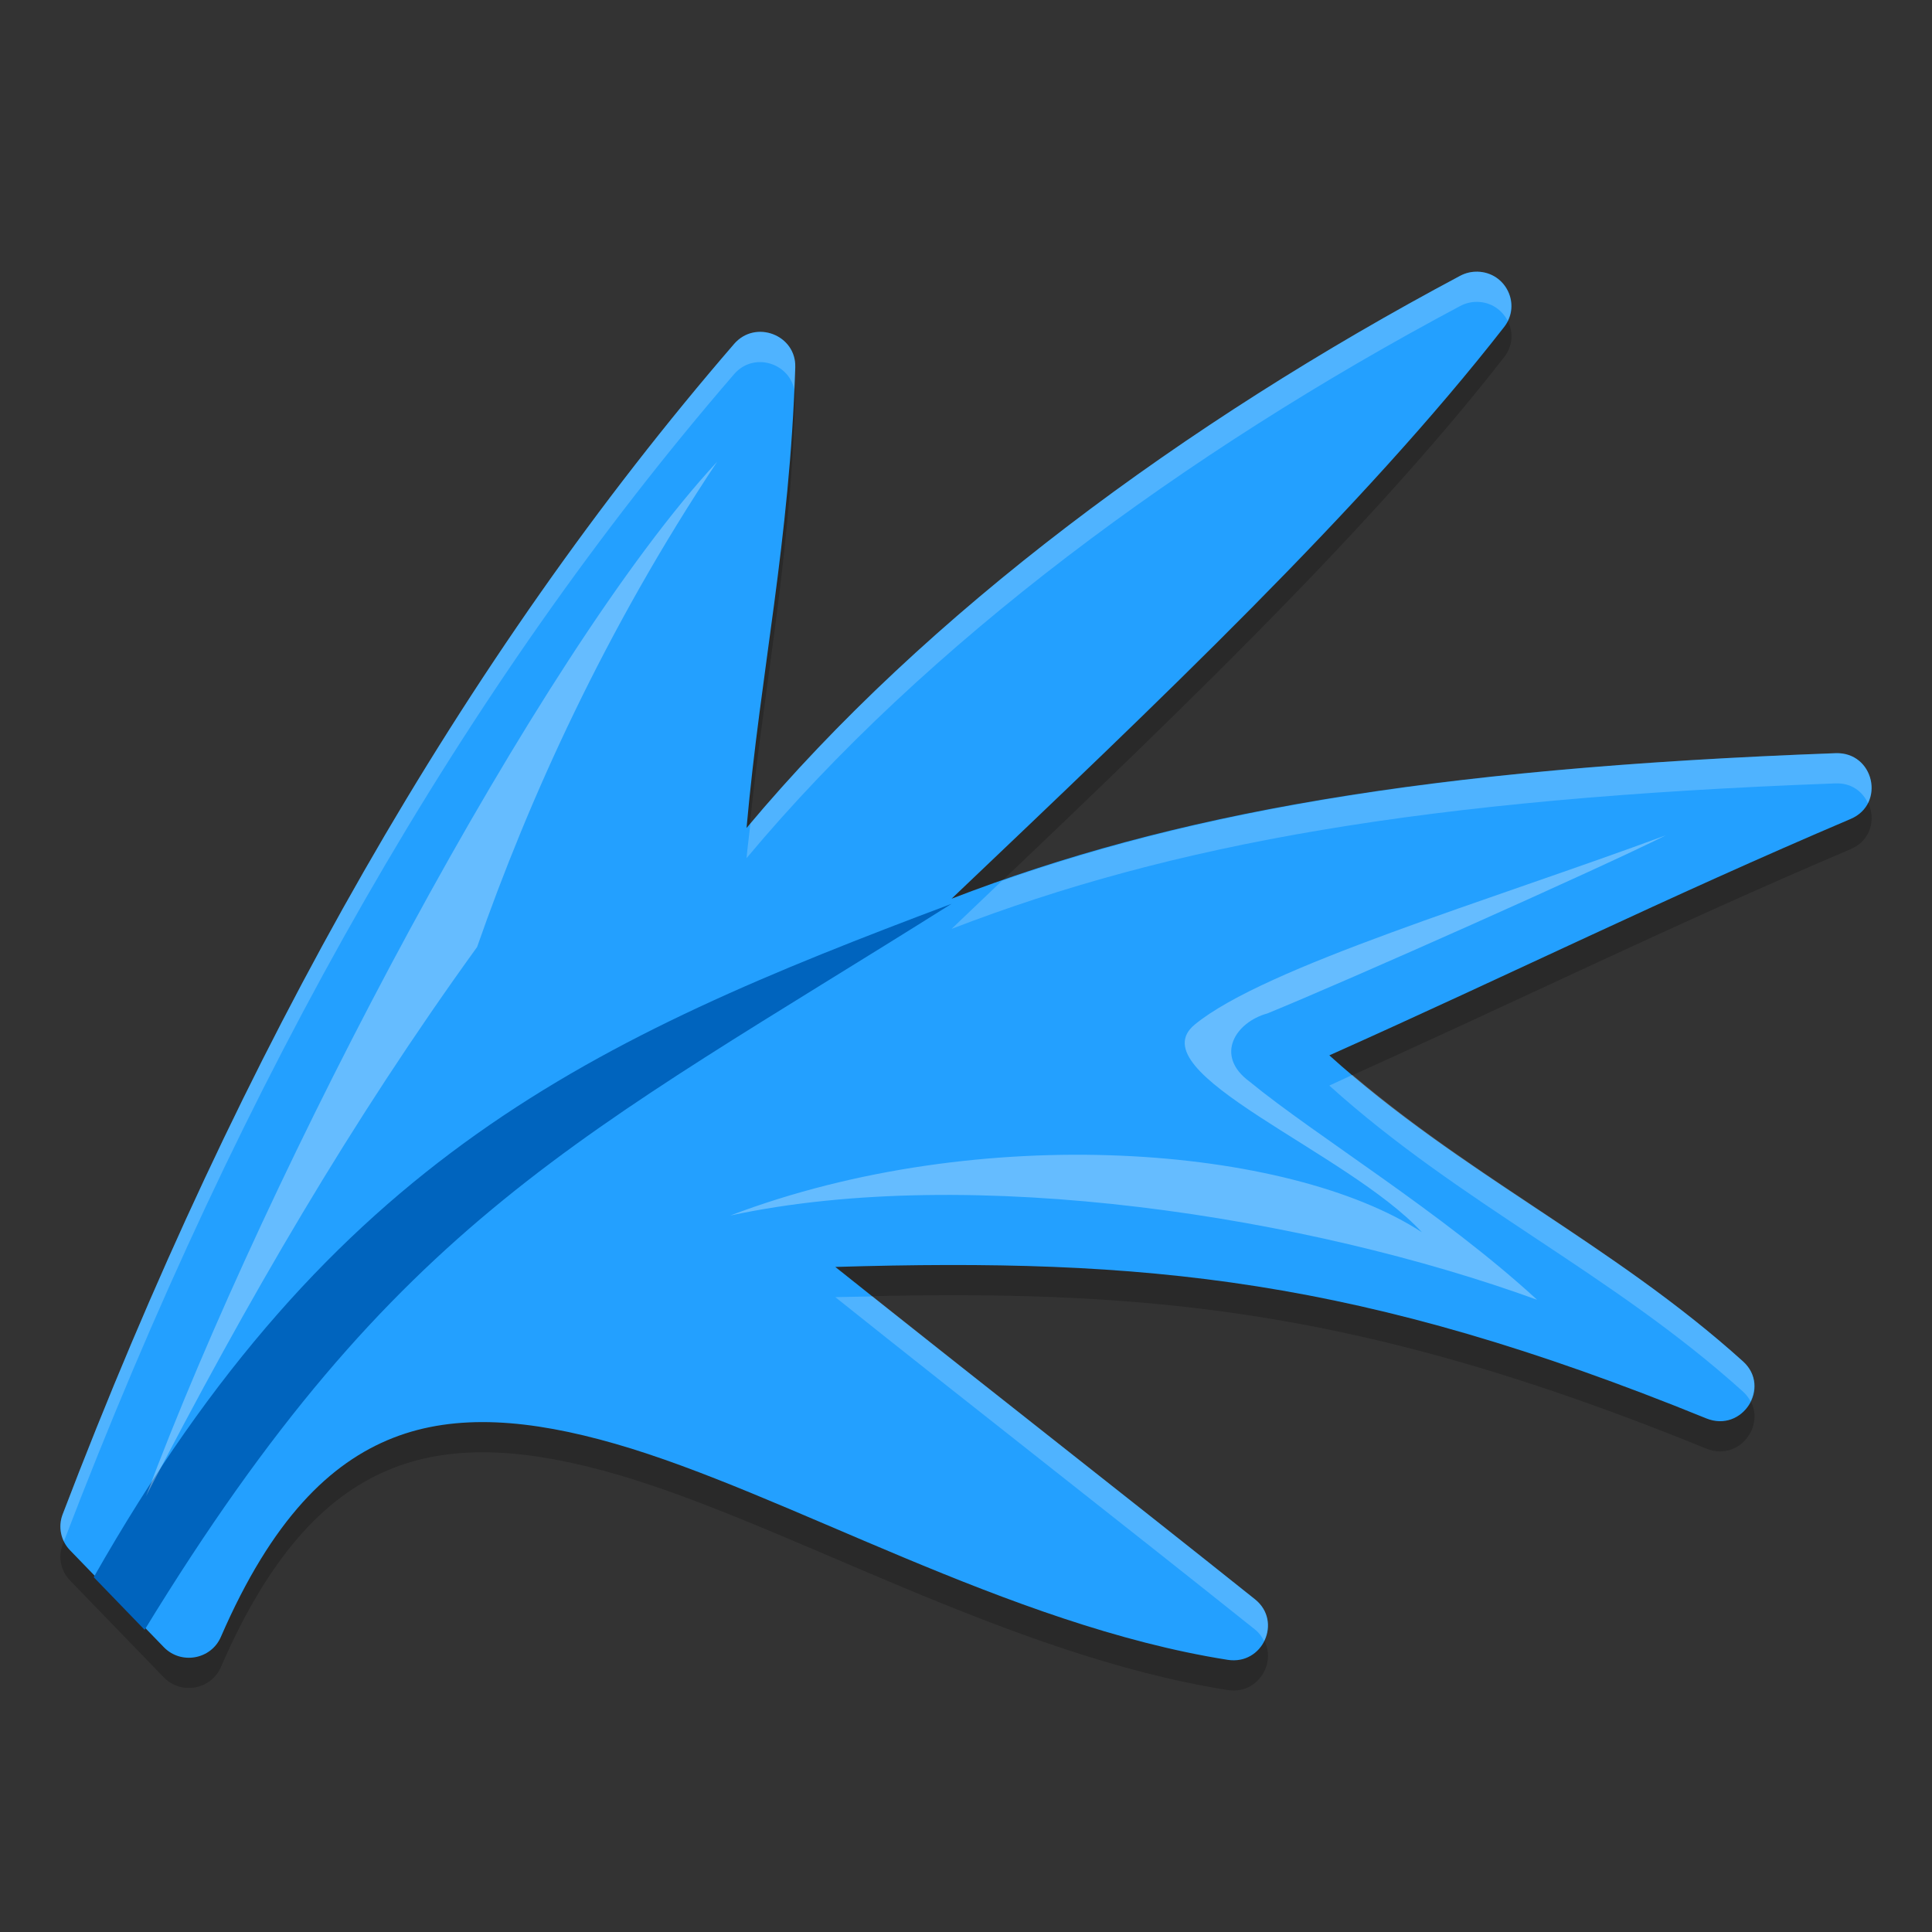 <svg xmlns="http://www.w3.org/2000/svg" width="64" height="64" version="1">
 <rect width="100%" height="100%" fill="#333333" stroke="none"/>
 <path style="opacity:0.2" d="m 48.947,10 c -0.201,-0.005 -0.399,0.041 -0.576,0.135 C 39.25,14.99 30.677,21.31 24.73,28.428 25.204,23.149 26.158,18.991 26.344,13.167 26.378,12.094 25.024,11.577 24.318,12.394 15.358,22.769 7.981,35.696 2.074,51.168 c -0.156,0.409 -0.061,0.87 0.245,1.186 1.035,1.07 2.071,2.14 3.107,3.21 0.571,0.589 1.565,0.411 1.89,-0.338 1.688,-3.892 3.613,-5.773 5.704,-6.594 2.092,-0.821 4.54,-0.616 7.367,0.197 5.653,1.626 13.006,6.01 20.281,7.155 1.164,0.183 1.821,-1.274 0.905,-2.006 -4.455,-3.558 -9.447,-7.45 -13.902,-11.009 10.247,-0.307 17.377,0.348 28.852,5.017 1.191,0.485 2.166,-1.032 1.215,-1.89 -4.364,-3.936 -9.338,-6.2 -13.702,-10.136 6.115,-2.736 11.092,-5.201 17.267,-7.83 1.17,-0.498 0.775,-2.226 -0.499,-2.18 -13.644,0.504 -21.968,2 -29.282,4.821 6.809,-6.477 13.604,-12.91 18.307,-18.942 0.574,-0.737 0.059,-1.805 -0.882,-1.829 z"/>
 <path style="fill:#23a0ff" d="m 48.947,9 c -0.201,-0.005 -0.399,0.041 -0.576,0.135 C 39.25,13.99 30.677,20.31 24.73,27.428 25.204,22.149 26.158,17.991 26.344,12.167 26.378,11.094 25.024,10.577 24.318,11.394 15.358,21.769 7.981,34.696 2.074,50.168 c -0.156,0.409 -0.061,0.87 0.245,1.186 1.035,1.07 2.071,2.14 3.107,3.21 0.571,0.589 1.565,0.411 1.89,-0.338 1.688,-3.892 3.613,-5.773 5.704,-6.594 2.092,-0.821 4.54,-0.616 7.367,0.197 5.653,1.626 13.006,6.01 20.281,7.155 1.164,0.183 1.821,-1.274 0.905,-2.006 -4.455,-3.558 -9.447,-7.45 -13.902,-11.009 10.247,-0.307 17.377,0.348 28.852,5.017 1.191,0.485 2.166,-1.032 1.215,-1.89 -4.364,-3.936 -9.338,-6.2 -13.702,-10.136 6.115,-2.736 11.092,-5.201 17.267,-7.83 1.17,-0.498 0.775,-2.226 -0.499,-2.18 -13.644,0.504 -21.968,2 -29.282,4.821 6.809,-6.477 13.604,-12.91 18.307,-18.942 0.574,-0.737 0.059,-1.805 -0.882,-1.829 z"/>
 <path style="fill:#0064be" d="M 31.523,29.939 C 19.583,34.426 11.005,38.337 3.105,52.247 c 0.562,0.582 1.124,1.162 1.686,1.744 8.341,-13.653 14.454,-16.325 26.732,-24.052 z"/>
 <path style="opacity:0.3;fill:#ffffff" d="M 4.837,49.565 C 8.887,38.745 17.797,21.725 23.756,15.296 20.053,20.864 17.533,26.426 15.804,31.372 11.613,37.172 8.222,43.021 4.837,49.565 Z"/>
 <path style="opacity:0.3;fill:#ffffff" d="m 55.182,27.671 c -5.814,2.153 -13.283,4.362 -15.602,6.267 -1.937,1.591 5.062,4.212 7.521,6.881 -4.397,-2.87 -14.608,-3.71 -22.911,-0.553 8.013,-1.722 19.15,0.036 26.729,2.791 -3.153,-2.899 -7.324,-5.421 -9.529,-7.23 -1.173,-0.865 -0.454,-1.968 0.591,-2.255 2.619,-1.067 11.029,-4.812 13.201,-5.901 z"/>
 <path style="opacity:0.2;fill:#ffffff" d="M 48.947 9 C 48.747 8.995 48.548 9.043 48.371 9.137 C 39.314 13.957 30.801 20.222 24.859 27.279 C 24.819 27.667 24.766 28.028 24.73 28.428 C 30.678 21.31 39.25 14.991 48.371 10.137 C 48.548 10.043 48.747 9.995 48.947 10 C 49.408 10.012 49.765 10.277 49.943 10.629 C 50.299 9.913 49.806 9.022 48.947 9 z M 25.277 10.996 C 24.938 10.968 24.583 11.088 24.318 11.395 C 15.358 21.77 7.981 34.696 2.074 50.168 C 1.962 50.463 1.983 50.783 2.117 51.059 C 8.017 35.635 15.38 22.745 24.318 12.395 C 24.96 11.652 26.125 12.017 26.309 12.895 C 26.319 12.65 26.336 12.418 26.344 12.168 C 26.365 11.497 25.843 11.042 25.277 10.996 z M 60.805 24.951 C 48.178 25.418 40.122 26.749 33.191 29.178 C 32.633 29.71 32.082 30.239 31.521 30.771 C 38.835 27.951 47.161 26.455 60.805 25.951 C 61.335 25.932 61.701 26.224 61.877 26.604 C 62.23 25.907 61.775 24.916 60.805 24.951 z M 44.803 35.607 C 44.534 35.728 44.308 35.839 44.035 35.961 C 48.399 39.897 53.374 42.162 57.738 46.098 C 57.848 46.197 57.927 46.305 57.988 46.418 C 58.191 46.006 58.17 45.487 57.738 45.098 C 53.626 41.388 48.978 39.146 44.803 35.607 z M 28.906 42.947 C 28.49 42.956 28.097 42.956 27.67 42.969 C 32.125 46.527 37.117 50.42 41.572 53.979 C 41.713 54.091 41.805 54.223 41.875 54.361 C 42.093 53.923 42.045 53.356 41.572 52.979 C 37.513 49.737 33.045 46.238 28.906 42.947 z"/>
</svg>
